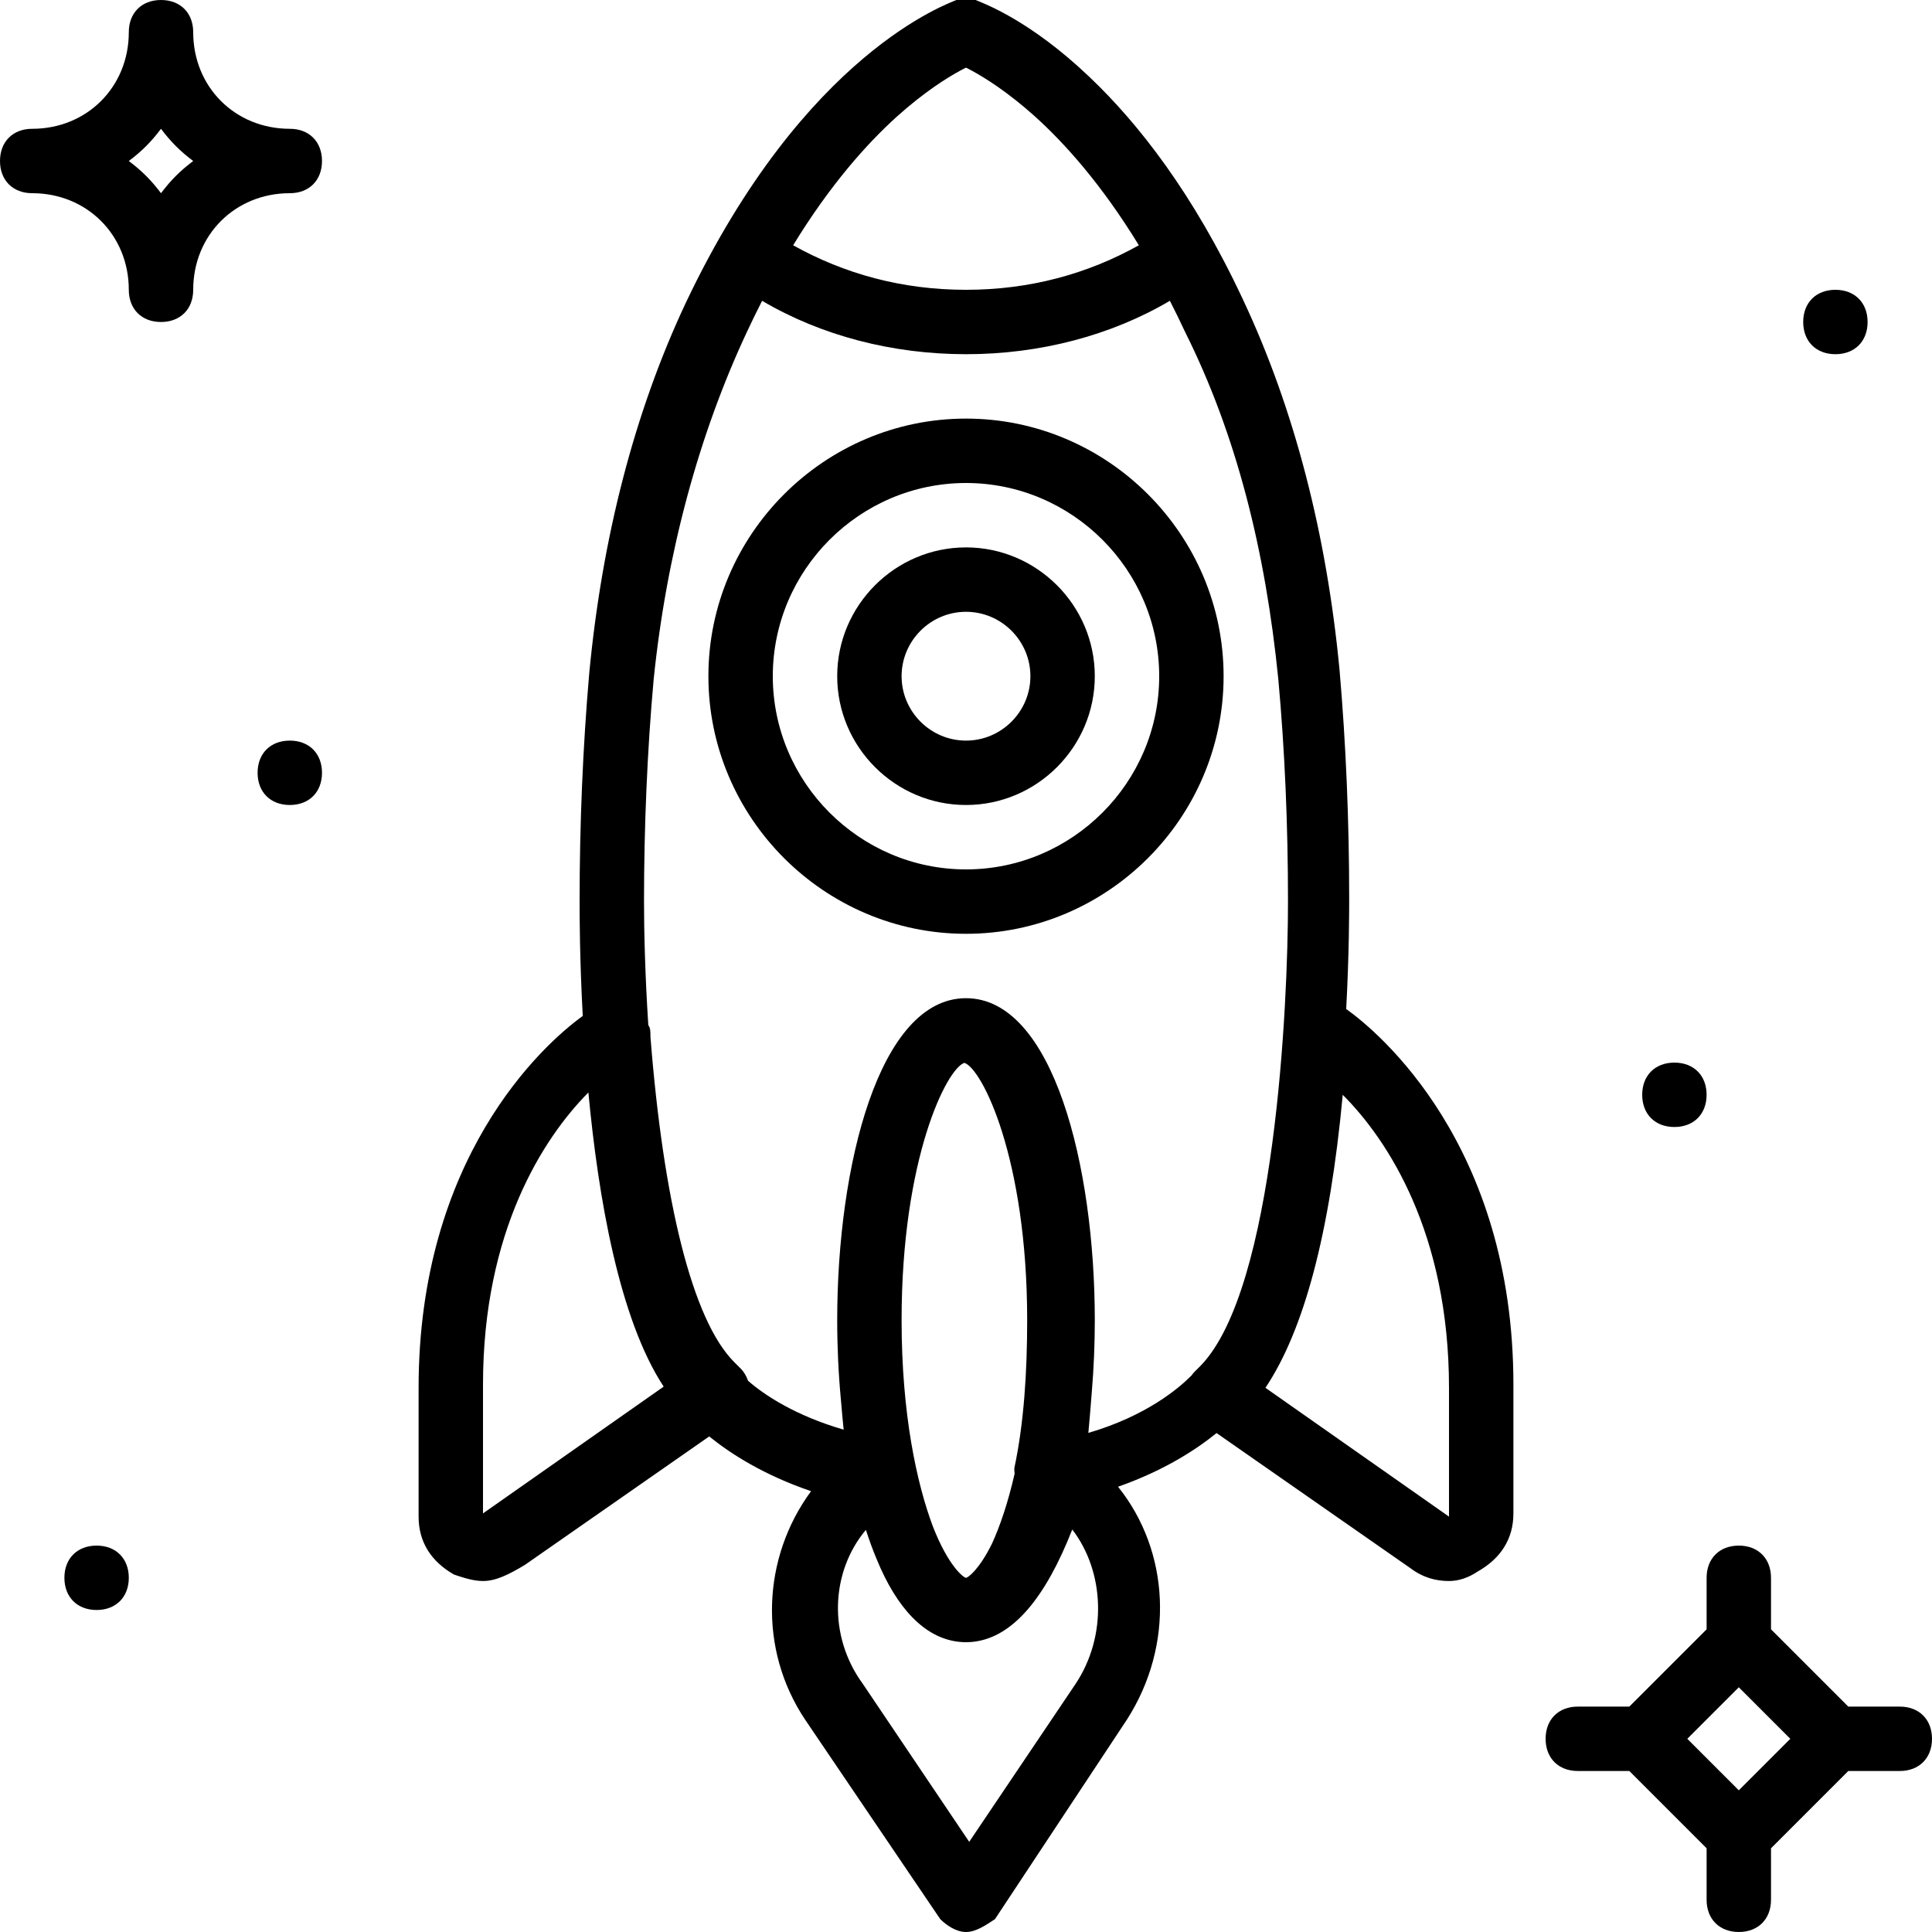<?xml version="1.0" encoding="UTF-8"?> <svg xmlns="http://www.w3.org/2000/svg" viewBox="0 0 512 512"><g transform="translate(1 1)"><path d="m442.733 297.667c5.12 0 8.533-3.413 8.533-8.533s-3.413-8.533-8.533-8.533-8.533 3.413-8.533 8.533 3.413 8.533 8.533 8.533z"></path><path d="m485.4 92.867c5.12 0 8.533-3.413 8.533-8.533s-3.413-8.533-8.533-8.533-8.533 3.413-8.533 8.533c0 5.119 3.413 8.533 8.533 8.533z"></path><path d="m24.6 408.6c-5.12 0-8.533 3.413-8.533 8.533s3.413 8.533 8.533 8.533 8.533-3.413 8.533-8.533-3.413-8.533-8.533-8.533z"></path><path d="m75.8 195.267c-5.12 0-8.533 3.413-8.533 8.533s3.413 8.533 8.533 8.533 8.533-3.413 8.533-8.533-3.413-8.533-8.533-8.533z"></path><path d="m75.8 33.133c-14.507 0-25.6-11.093-25.6-25.6 0-5.12-3.413-8.533-8.533-8.533s-8.533 3.413-8.533 8.533c0 14.507-11.093 25.6-25.6 25.6-5.121 0-8.534 3.414-8.534 8.534s3.413 8.533 8.533 8.533c14.507 0 25.6 11.093 25.6 25.6 0 5.12 3.413 8.533 8.533 8.533s8.534-3.413 8.534-8.533c0-14.507 11.093-25.6 25.6-25.6 5.12 0 8.533-3.413 8.533-8.533s-3.413-8.534-8.533-8.534zm-34.133 17.067c-2.56-3.413-5.12-5.973-8.533-8.533 3.413-2.56 5.973-5.12 8.533-8.533 2.56 3.413 5.12 5.973 8.533 8.533-3.413 2.56-5.973 5.12-8.533 8.533z"></path><path d="m502.467 451.267h-13.653l-20.48-20.48v-13.653c0-5.12-3.413-8.533-8.533-8.533s-8.533 3.413-8.533 8.533v13.653l-20.48 20.48h-13.653c-5.12 0-8.533 3.413-8.533 8.533s3.413 8.533 8.533 8.533h13.653l20.48 20.48v13.653c0 5.12 3.413 8.533 8.533 8.533s8.533-3.413 8.533-8.533v-13.653l20.48-20.48h13.653c5.12 0 8.533-3.413 8.533-8.533s-3.413-8.533-8.533-8.533zm-42.667 22.186-13.653-13.653 13.653-13.653 13.653 13.653z"></path><path d="m355.757 266.402c.788-14.72.79-25.919.79-29.322 0-20.48-.853-40.96-2.56-60.587-3.413-35.84-11.947-69.12-25.6-98.133-13.21-28.255-27.838-46.72-40.36-58.665-.165-.158-.329-.314-.493-.47-.083-.078-.166-.157-.248-.235-14.883-14.089-26.601-18.712-29.237-19.782-.242-.099-.407-.167-.489-.208-1.707 0-3.413 0-5.12 0-1.707.853-40.107 13.653-71.68 80.213-13.653 29.013-22.187 62.293-25.6 98.133-1.707 19.627-2.56 40.107-2.56 60.587 0 3.238.001 14.926.837 30.307-10.947 7.889-43.504 37.875-43.504 98.546v34.133c0 6.827 3.413 11.947 9.387 15.36 2.56.853 5.12 1.707 7.68 1.707 3.413 0 6.827-1.707 11.093-4.267l48.853-34.049c5.71 4.624 14.54 10.268 26.998 14.506-13.038 17.712-14.001 41.918-1.611 60.503l35.84 52.907c1.707 1.707 4.267 3.414 6.827 3.414s5.12-1.707 7.68-3.413l34.987-52.907c12.626-19.728 11.376-44.557-2.377-61.679 12.001-4.212 20.545-9.709 26.109-14.224l51.361 35.797c3.413 2.56 6.827 3.413 10.24 3.413 2.56 0 5.12-.853 7.68-2.56 5.973-3.413 9.387-8.533 9.387-15.36v-34.133c0-63.597-35.77-93.475-44.31-99.532zm-100.028-249.109c.197.103.403.212.616.326.035.019.07.038.106.057 3.655 1.976 9.581 5.702 16.722 12.091 8.151 7.343 17.866 18.256 27.636 34.233-13.586 7.585-28.854 11.8-45.809 11.8s-32.223-4.215-45.809-11.8c9.77-15.976 19.485-26.89 27.636-34.233 7.141-6.389 13.067-10.116 16.722-12.091.036-.019.071-.038.106-.057.213-.115.419-.224.616-.326.253-.132.501-.259.729-.373.228.114.476.241.729.373zm-83.502 161.76c3.413-33.28 11.947-64.853 24.747-92.16 1.321-2.838 2.655-5.554 3.994-8.177 15.684 9.25 34.547 14.151 54.032 14.151 19.486 0 38.348-4.901 54.032-14.151 1.34 2.623 2.673 5.339 3.994 8.177 13.653 27.307 21.333 58.027 24.747 92.16 1.707 18.773 2.56 38.4 2.56 58.88 0 27.307-3.413 102.4-23.04 122.88l-.853.853-.853.853c-.302.302-.568.639-.816.989-3.371 3.407-12.007 10.751-27.344 15.224.324-3.565.648-7.255.925-11.02.521-6.248.782-12.587.782-18.847 0-40.96-11.093-85.333-34.133-85.333s-34.133 44.373-34.133 85.333c0 7.025.327 14.151.984 21.136.228 2.739.474 5.387.723 7.877-12.907-3.764-21.065-9.222-25.336-12.958-.426-1.236-1.079-2.364-1.97-3.255l-.853-.853-.853-.853c-11.093-11.093-18.773-42.667-22.187-86.187 0-1.489-.001-2.329-.568-3.086-.858-13.216-1.139-24.942-1.139-32.754-.002-19.625.851-40.105 2.558-58.879zm82.773 238.08c-.606 0-4.656-3.022-8.787-13.635-4.276-11.408-8.28-29.813-8.28-54.632 0-42.98 12.009-66.745 16.64-68.196 4.631 1.45 16.64 25.216 16.64 68.196 0 13.653-.853 27.307-3.413 39.253 0 .447.036.925.088 1.411-1.786 7.835-3.933 14.048-6.016 18.584-3.396 6.867-6.36 9.019-6.872 9.019zm-128-17.066v-34.133c0-40.699 16.005-65.385 27.929-77.417 2.614 27.816 8.167 60.033 19.952 77.95zm157.013 45.226-28.16 41.813-28.16-41.813c-9.361-12.765-8.536-29.771.778-40.866.862 2.683 1.798 5.242 2.808 7.652 5.451 13.39 12.878 20.855 21.445 21.97.056.007.111.018.167.025.266.032.534.054.802.073.084.006.166.017.25.022.35.021.702.032 1.056.032s.706-.011 1.056-.032c.083-.005.165-.016.248-.022.269-.02.539-.041.806-.074.051-.006.1-.016.151-.022 10.113-1.306 18.747-11.439 25.899-29.717 8.534 11.093 9.388 28.159.854 40.959zm98.987-44.373-48.64-34.133c10.24-15.36 17.067-40.96 20.48-77.653 11.947 11.946 28.16 36.693 28.16 77.653z"></path><path d="m255 246.467c37.547 0 68.267-30.72 68.267-68.267s-30.72-68.267-68.267-68.267-68.267 30.72-68.267 68.267 30.72 68.267 68.267 68.267zm0-119.467c28.16 0 51.2 23.04 51.2 51.2s-23.04 51.2-51.2 51.2-51.2-23.04-51.2-51.2 23.04-51.2 51.2-51.2z"></path><path d="m255 212.333c18.773 0 34.133-15.36 34.133-34.133s-15.36-34.133-34.133-34.133-34.133 15.36-34.133 34.133 15.36 34.133 34.133 34.133zm0-51.2c9.387 0 17.067 7.68 17.067 17.067s-7.68 17.067-17.067 17.067-17.067-7.68-17.067-17.067 7.68-17.067 17.067-17.067z"></path></g></svg> 